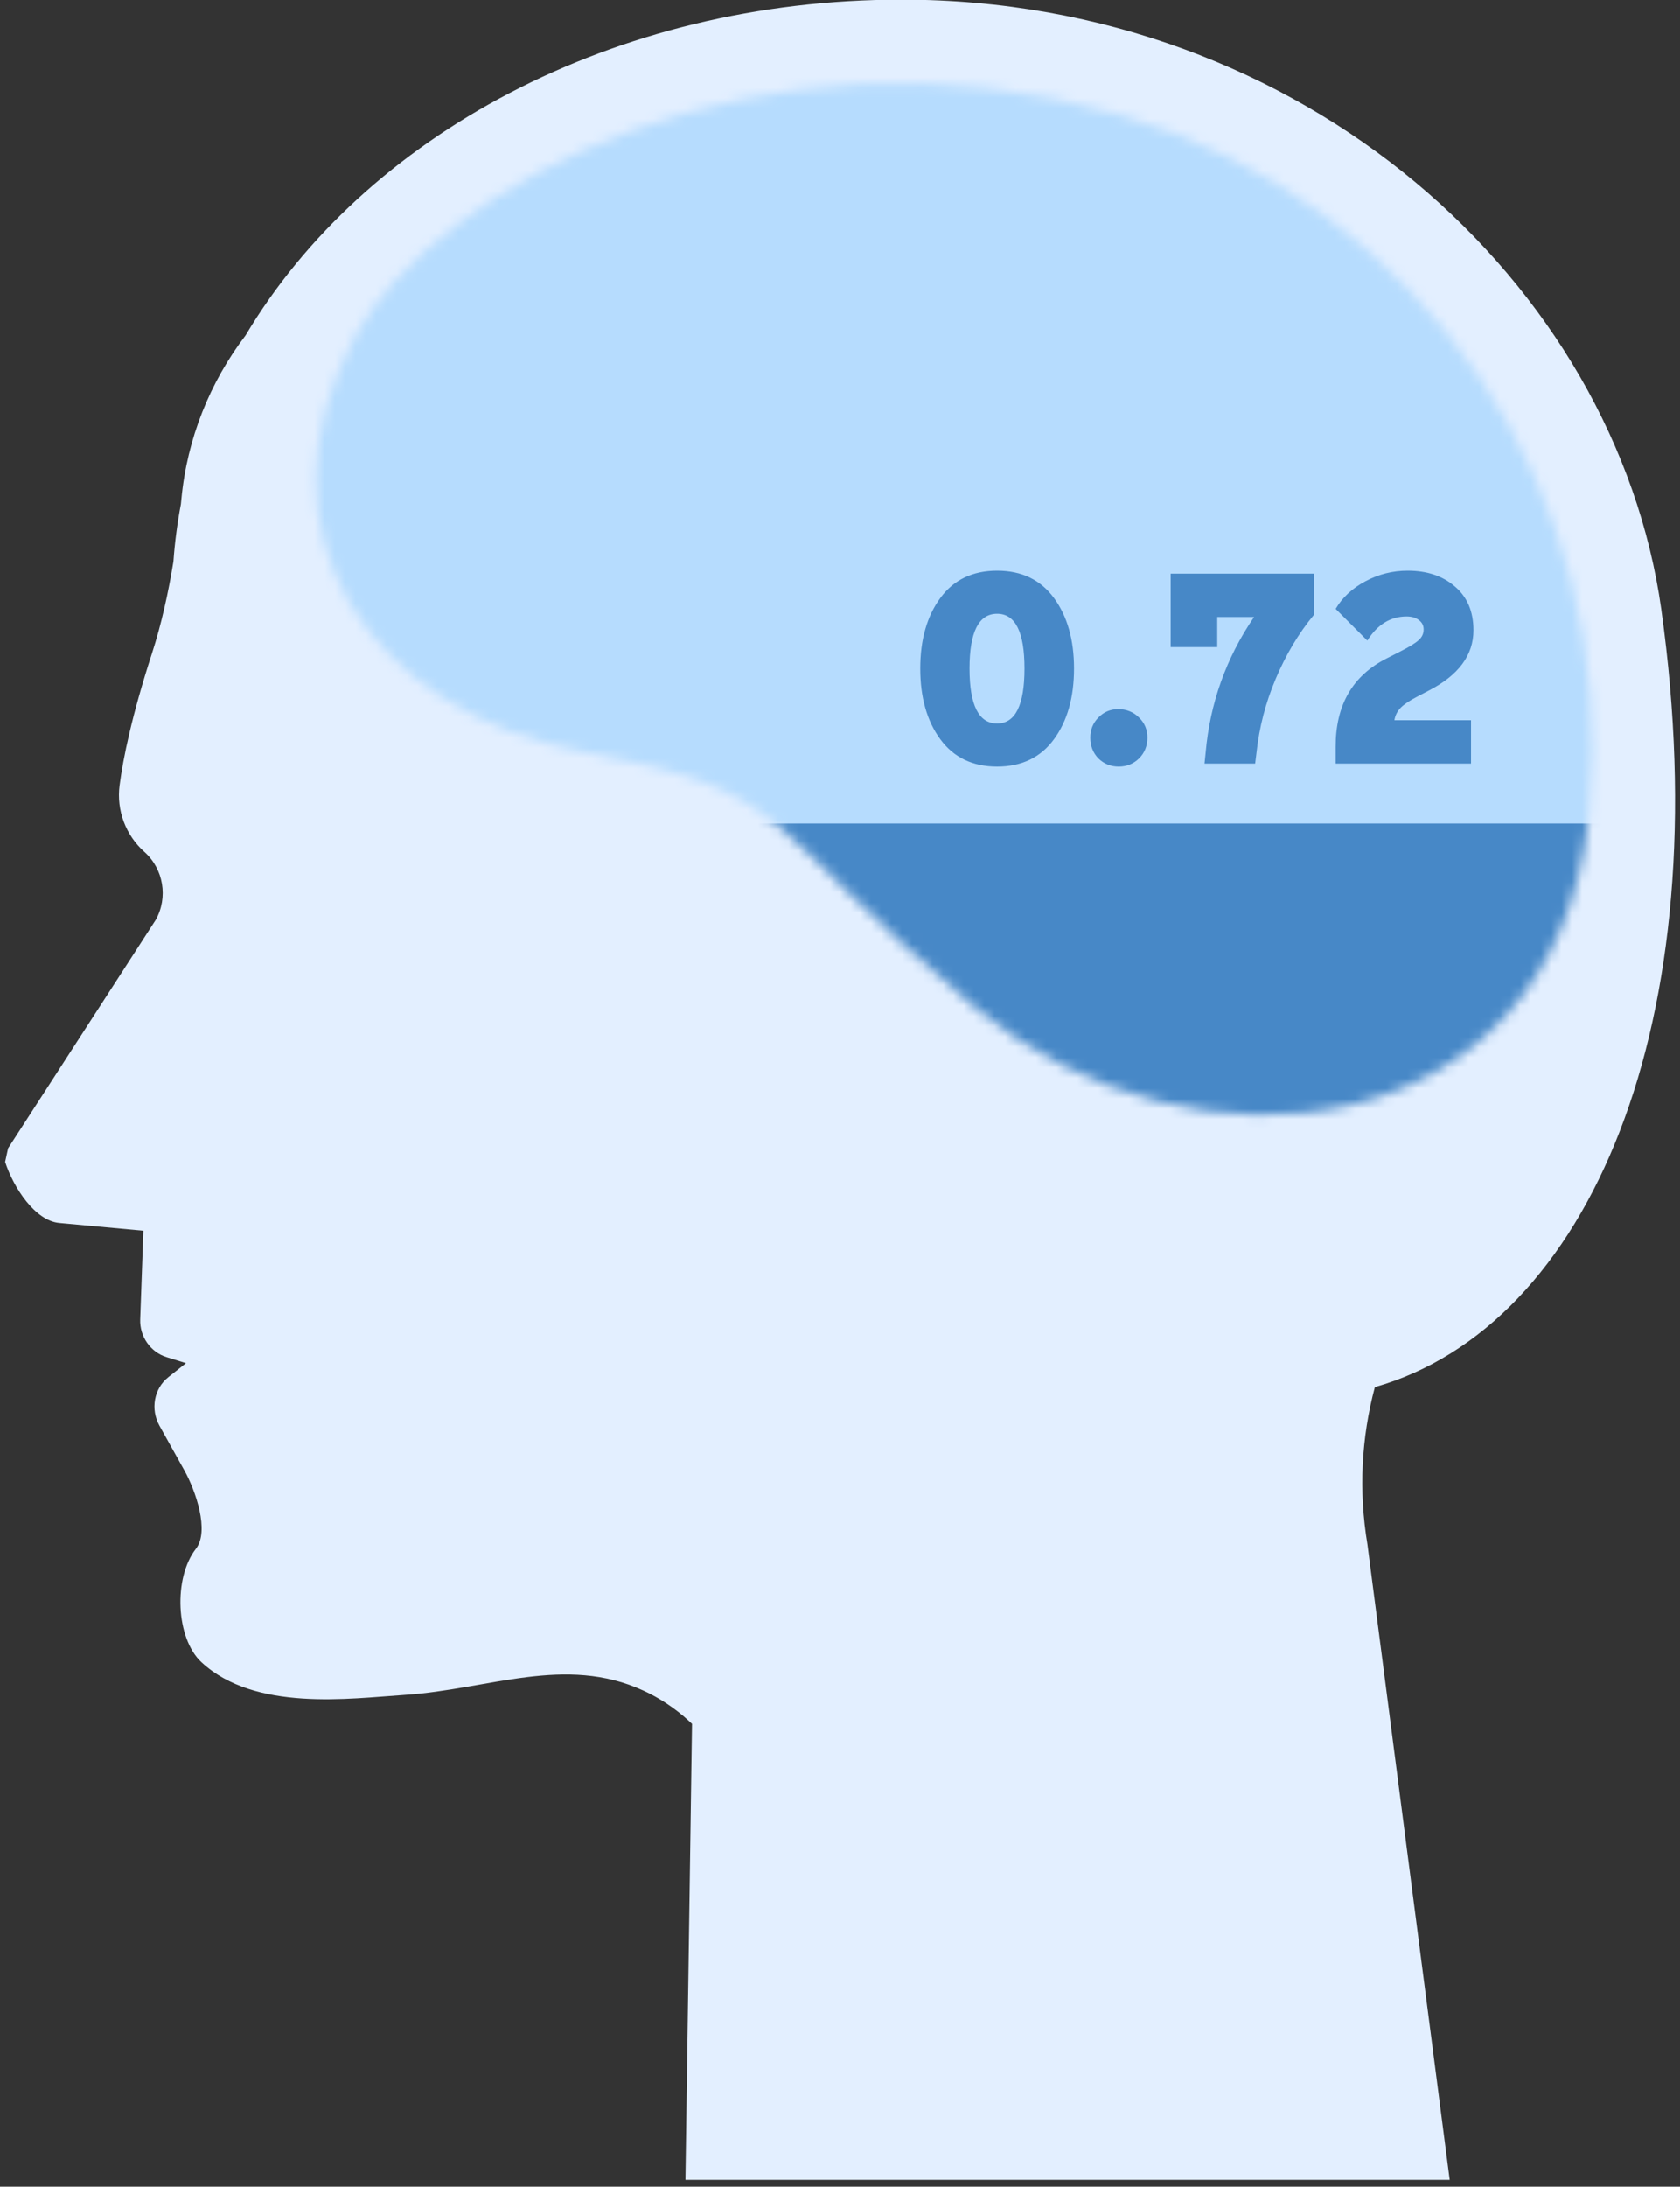 <svg width="163" height="212" viewBox="0 0 163 212" fill="none" xmlns="http://www.w3.org/2000/svg">
<rect x="0" y="0" width="163" height="212" fill="#333333" stroke="none"/>
<g clip-path="url(#clip0_1180_403)">
<path d="M161.189 59.112C156.755 27.45 126.547 -0.034 87.466 -0.034C59.489 -0.034 35.306 13.246 23.822 32.521C20.367 37.059 18.155 42.52 17.601 48.363C17.584 48.534 17.567 48.707 17.55 48.88C17.203 50.708 16.959 52.565 16.826 54.447C16.333 57.475 15.661 60.528 14.739 63.369C12.793 69.371 11.95 73.48 11.602 76.147C11.286 78.565 12.203 80.987 14.008 82.589C15.868 84.241 16.331 87.014 15.107 89.185L0.786 111.328L0.497 112.656C1.327 115.183 3.417 118.356 5.749 118.57L13.912 119.322L13.602 127.919C13.542 129.58 14.605 131.096 16.169 131.579L18.045 132.159L16.333 133.514C14.942 134.614 14.577 136.62 15.474 138.227L17.89 142.558C18.984 144.52 20.342 148.44 19.009 150.15C16.805 152.975 17.054 158.846 19.545 161.154C24.743 165.97 33.922 164.675 39.26 164.326C47.461 163.79 54.837 160.418 62.42 163.906C64.653 164.932 66.207 166.234 67.142 167.133L66.504 211.337H140.654L132.673 149.728C131.809 144.553 132.083 139.368 133.395 134.479C154.098 128.602 166.812 99.281 161.186 59.11L161.189 59.112Z" fill="#E3EFFF"/>
<mask id="mask0_1180_403" style="mask-type:alpha" maskUnits="userSpaceOnUse" x="30" y="8" width="125" height="101">
<path d="M108.825 11.183C138.159 19.769 157.187 48.171 154.185 78.604C154.154 78.916 154.122 79.231 154.088 79.546C150.657 111.08 115.914 115.576 94.475 97.558C73.038 79.54 77.461 76.767 56.666 72.906C35.871 69.044 24.175 51.66 34.464 32.569C42.238 18.148 73.737 0.913 108.825 11.183Z" fill="#ACCEFF"/>
</mask>
<g mask="url(#mask0_1180_403)">
<rect x="26.816" y="-1.679" width="138.996" height="120.08" fill="#B6DCFE"/>
<rect x="52.312" y="79.841" width="138.996" height="120.08" fill="#4788C7"/>
</g>
<path d="M99.4 64.814C99.4 61.276 98.515 59.508 96.746 59.508C94.96 59.508 94.067 61.276 94.067 64.814C94.067 68.369 94.96 70.146 96.746 70.146C98.515 70.146 99.4 68.369 99.4 64.814ZM96.746 74.323C94.365 74.323 92.526 73.438 91.23 71.67C89.934 69.901 89.287 67.616 89.287 64.814C89.287 62.029 89.934 59.753 91.23 57.984C92.526 56.216 94.365 55.331 96.746 55.331C99.128 55.331 100.967 56.216 102.263 57.984C103.558 59.753 104.206 62.029 104.206 64.814C104.206 67.616 103.558 69.901 102.263 71.67C100.967 73.438 99.128 74.323 96.746 74.323ZM111.327 71.512C111.327 72.318 111.055 72.992 110.512 73.535C109.97 74.06 109.313 74.323 108.542 74.323C107.772 74.323 107.115 74.06 106.572 73.535C106.047 72.992 105.784 72.318 105.784 71.512C105.784 70.742 106.047 70.094 106.572 69.568C107.098 69.025 107.737 68.754 108.49 68.754C109.295 68.754 109.97 69.025 110.512 69.568C111.055 70.094 111.327 70.742 111.327 71.512ZM118.101 62.739H113.583V55.62H127.479V59.613C125.99 61.417 124.756 63.483 123.775 65.812C122.795 68.124 122.173 70.514 121.91 72.983L121.779 74.034H116.867L116.972 73.009C117.392 68.194 118.96 63.798 121.674 59.823H118.101V62.739ZM135.289 69.831H142.723V74.034H129.589V72.379C129.589 68.351 131.235 65.505 134.527 63.842L135.92 63.133C136.778 62.695 137.356 62.336 137.653 62.056C137.969 61.776 138.126 61.434 138.126 61.031C138.126 60.646 137.969 60.34 137.653 60.112C137.356 59.884 136.962 59.77 136.471 59.77C134.913 59.77 133.643 60.55 132.662 62.108L129.589 59.035C130.237 57.932 131.2 57.039 132.479 56.356C133.757 55.673 135.123 55.331 136.576 55.331C138.45 55.331 139.974 55.839 141.147 56.855C142.355 57.87 142.959 59.289 142.959 61.11C142.959 63.527 141.506 65.479 138.599 66.968L137.496 67.546C136.778 67.913 136.244 68.272 135.893 68.623C135.561 68.973 135.359 69.376 135.289 69.831Z" fill="#4788C7"/>
</g>
<defs>
<clipPath id="clip0_1180_403">
<rect width="162.025" height="211.373" fill="white" transform="translate(0.496)"/>
</clipPath>
</defs>
</svg>

